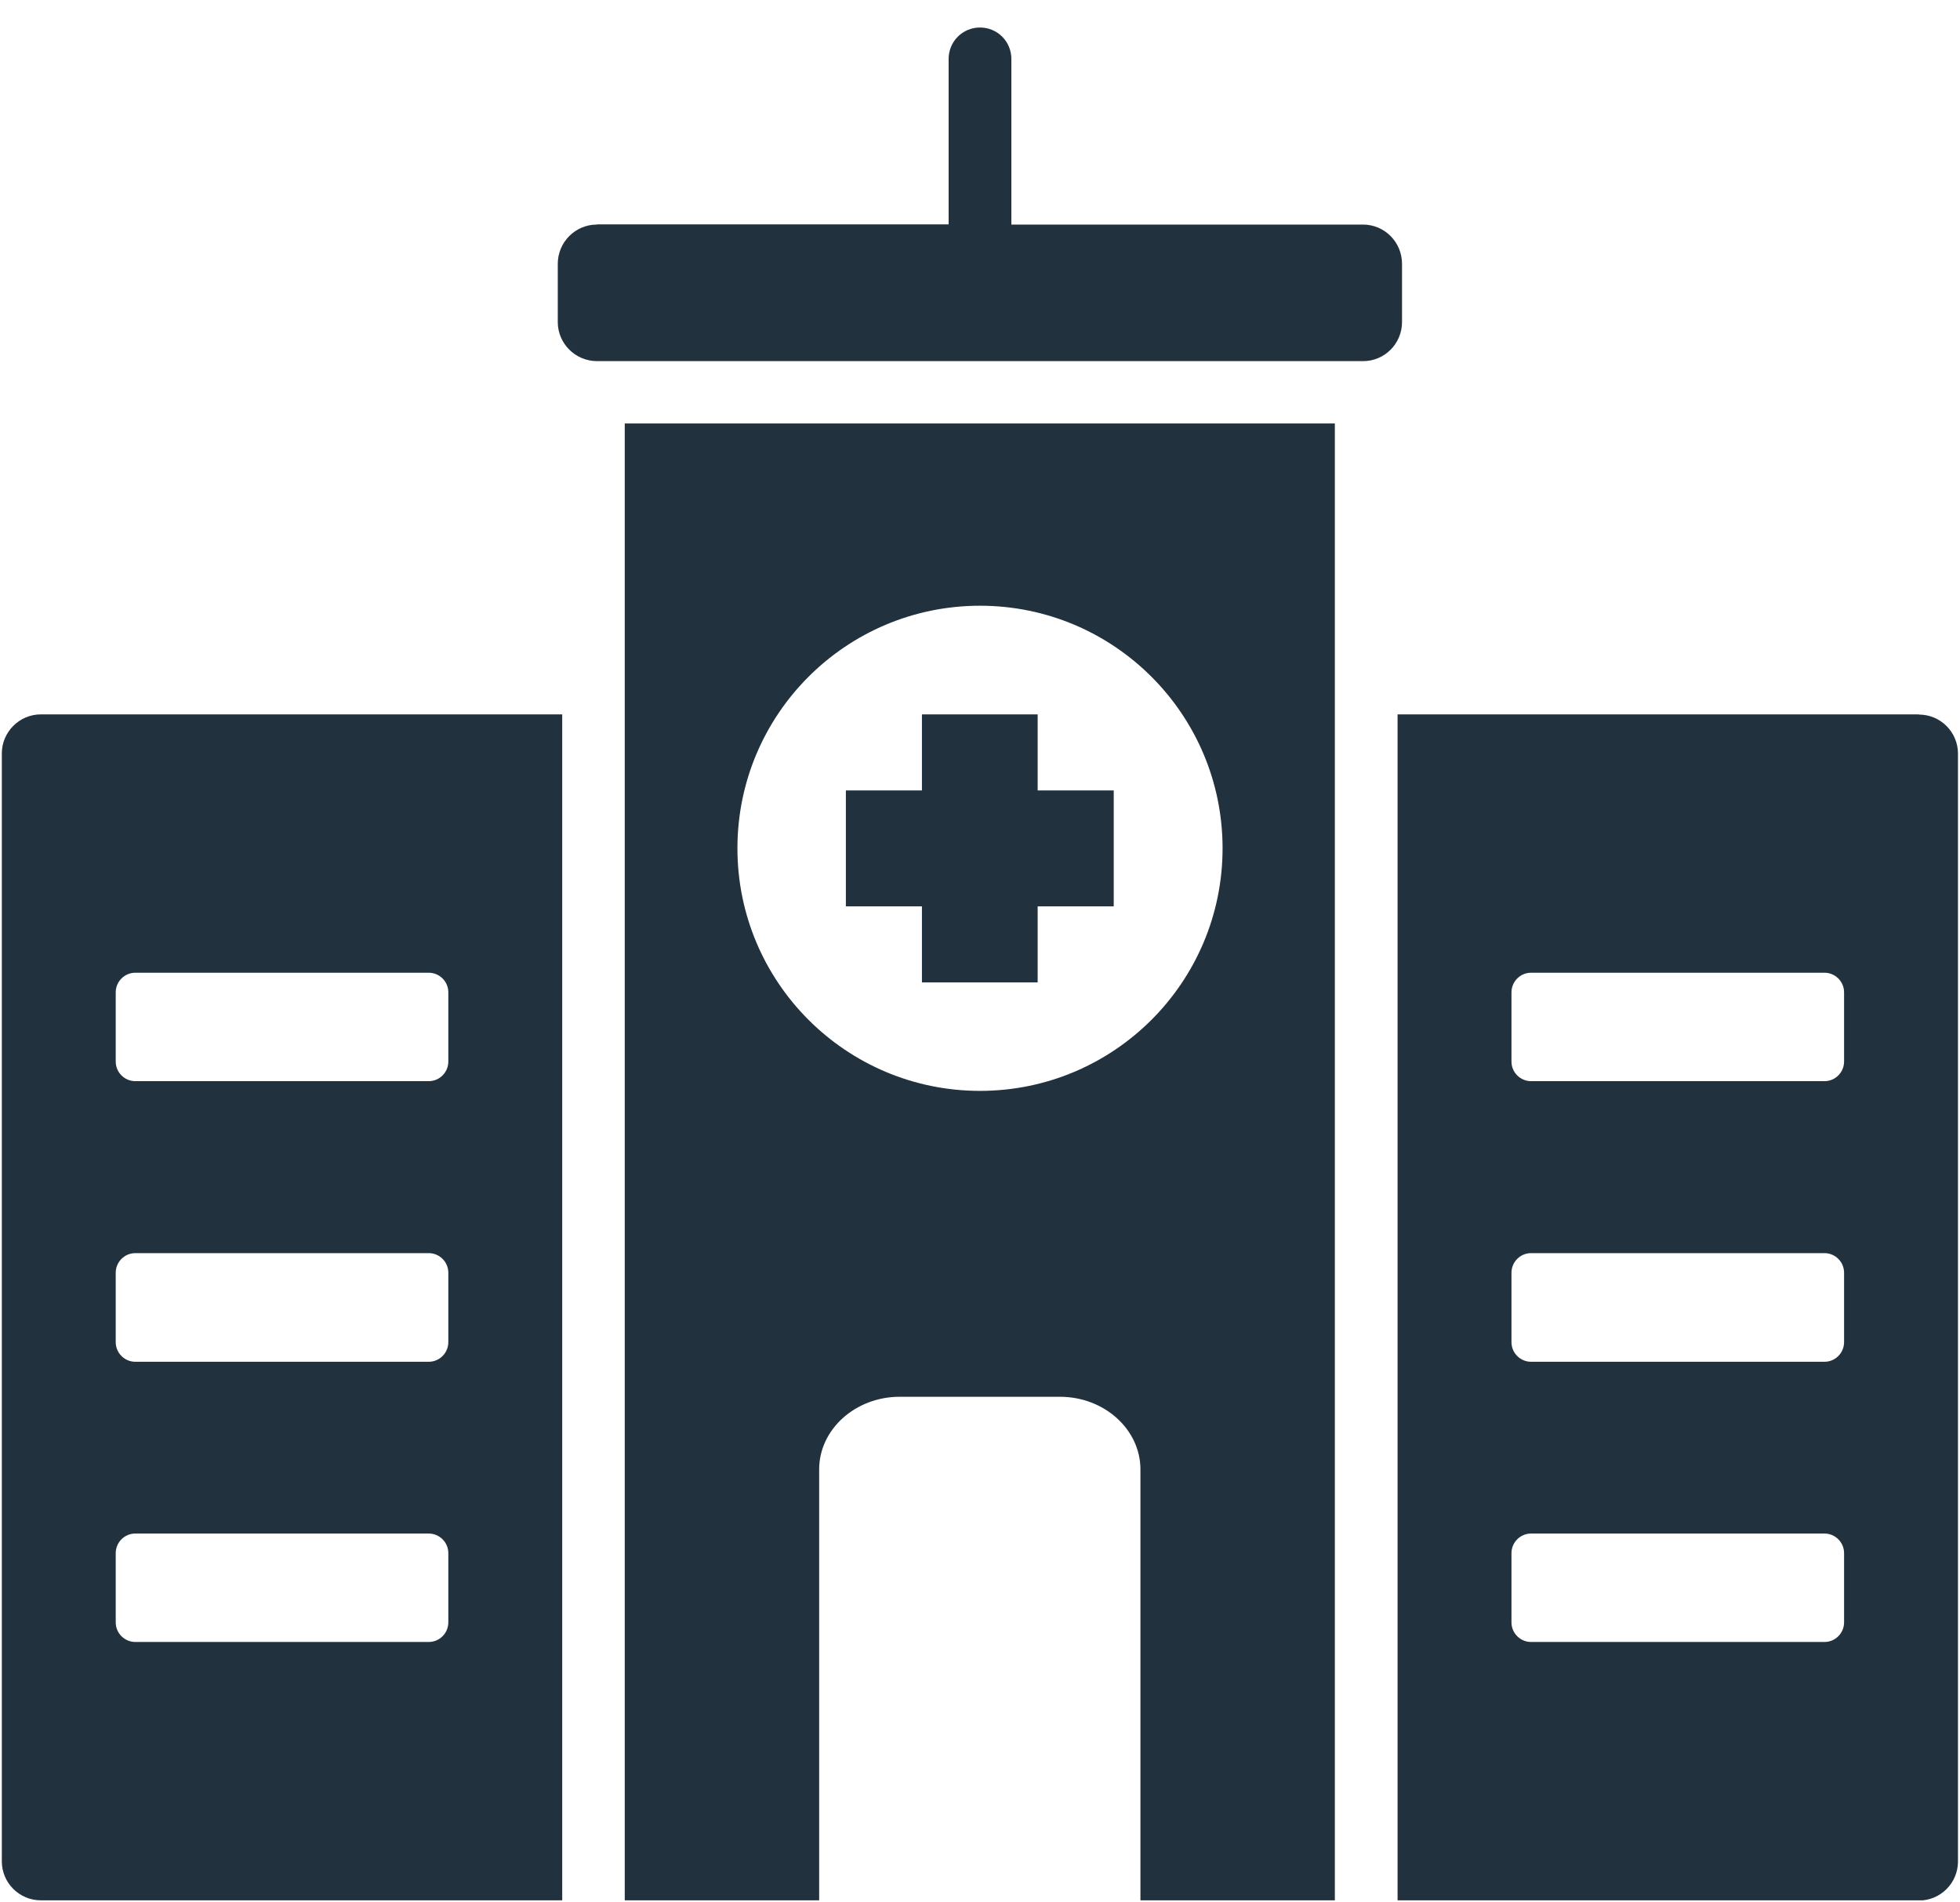 <svg viewBox="0 0 96.88 94.02" xmlns:xlink="http://www.w3.org/1999/xlink" version="1.1" xmlns="http://www.w3.org/2000/svg" id="Layer_1">
  
  <defs>
    <style>
      .st0 {
        fill: #21323e;
      }

      .st1 {
        fill: #fff;
      }

      .st2, .st3, .st4 {
        fill: none;
      }

      .st5 {
        clip-path: url(#clippath-1);
      }

      .st6 {
        fill: #0b2736;
      }

      .st3 {
        stroke-linecap: round;
      }

      .st3, .st4 {
        stroke: #f99f25;
        stroke-miterlimit: 10;
        stroke-width: 3px;
      }

      .st7 {
        display: none;
      }

      .st8 {
        clip-path: url(#clippath-2);
      }

      .st9 {
        clip-path: url(#clippath);
      }
    </style>
    <clipPath id="clippath">
      <rect height="94.02" width="94.5" y="0" x="2.38" class="st2"></rect>
    </clipPath>
    <clipPath id="clippath-1">
      <rect height="93.78" width="96.99" y="0" x="-.11" class="st2"></rect>
    </clipPath>
    <clipPath id="clippath-2">
      <rect height="92.57" width="96.7" y="1.36" x=".09" class="st2"></rect>
    </clipPath>
  </defs>
  <g class="st7" id="Fully_Compliant">
    <path d="M81.14,24.77v-5.07c-5.02-4.34-10.04-8.68-15.06-13.02H7.87v81.32h73.28v-7.79" class="st3"></path>
    <line y2="24.77" x2="42.75" y1="24.77" x1="20.5" class="st3"></line>
    <line y2="39.66" x2="40.93" y1="39.66" x1="20.5" class="st3"></line>
    <line y2="54.55" x2="38.38" y1="54.55" x1="20.5" class="st3"></line>
    <line y2="69.44" x2="42.75" y1="69.44" x1="20.5" class="st3"></line>
    <polyline points="56.33 55.21 62.08 62.36 79.31 46.74" class="st3"></polyline>
    <circle r="23.81" cy="53.37" cx="67.82" class="st4"></circle>
  </g>
  <rect height="94.02" width="96.88" y="0" class="st1"></rect>
  <g class="st7">
    <g class="st9">
      <path d="M74.12,48.5c12.57,0,22.76,10.19,22.76,22.76s-10.19,22.76-22.76,22.76-22.75-10.19-22.75-22.76,10.19-22.76,22.75-22.76M87.58,73.28l-.96.56c-.51.25-.87.78-.87,1.39v5.58c0,1.25,1.45,1.99,2.46,1.23l.91-.68.8.6c.97.88,2.57.2,2.57-1.15v-5.58c0-.53-.28-1.05-.77-1.33l-1.06-.61v-4.55l-3.08.82v3.73ZM84.09,70.48l-10.88,2.89-10.88-2.89v5.5c12.99,2.38,8.77,2.38,21.77,0v-5.5ZM73.21,61.72l-15.92,4.23,15.92,4.23,15.91-4.23-15.91-4.23Z" class="st6"></path>
      <path d="M7.45,35.59h13.61c.43,0,.77.35.77.77v4.02c0,.42-.35.77-.77.77H7.45c-.43,0-.77-.35-.77-.77v-4.02c0-.42.34-.77.77-.77M16.57,54.03c-.42,0-.77-.35-.77-.77v-3.98c0-.43.35-.77.77-.77h4.5c.43,0,.77.35.77.77v3.98c0,.42-.35.77-.77.77h-4.5ZM7.45,54.03c-.43,0-.77-.35-.77-.77v-3.98c0-.43.34-.77.77-.77h4.49c.42,0,.77.35.77.77v3.98c0,.42-.35.77-.77.77h-4.49ZM16.57,62.63c-.42,0-.77-.35-.77-.77v-3.98c0-.42.35-.77.77-.77h4.5c.43,0,.77.35.77.77v3.98c0,.42-.35.77-.77.77h-4.5ZM7.45,62.63c-.43,0-.77-.35-.77-.77v-3.98c0-.42.34-.77.77-.77h4.49c.42,0,.77.35.77.77v3.98c0,.42-.35.77-.77.77h-4.49ZM11.95,65.71c.42,0,.77.35.77.77v3.98c0,.43-.35.77-.77.77h-4.49c-.43,0-.77-.35-.77-.77v-3.98c0-.42.34-.77.77-.77h4.49ZM21.07,65.71c.43,0,.77.35.77.77v3.98c0,.43-.35.77-.77.77h-4.5c-.42,0-.77-.35-.77-.77v-3.98c0-.42.35-.77.77-.77h4.5ZM61.56,35.32h15.04c.42,0,.77.35.77.77v4.55c0,.42-.35.77-.77.77h-15.04c-.42,0-.77-.35-.77-.77v-4.55c0-.42.35-.77.77-.77M57.19,28.98v22.76c4.53-3.94,10.45-6.32,16.92-6.32,2.37,0,4.67.32,6.84.92v-15.43c0-1.06-.87-1.93-1.93-1.93h-21.84ZM41.67,47.14c-4.65,0-8.42-3.77-8.42-8.42s3.77-8.42,8.42-8.42,8.42,3.77,8.42,8.42-3.77,8.42-8.42,8.42M40.13,1.54C40.13.69,40.82,0,41.67,0s1.54.69,1.54,1.54v1.51h8.43l-2.36,3.45,2.36,3.45h-8.43v5.28h5.21c.42,0,.77.35.77.77v1.56h-15.03v-1.56c0-.42.35-.77.77-.77h5.21V1.54ZM40.13,34.15c0-.85.69-1.54,1.54-1.54s1.54.69,1.54,1.54v4.57c0,.85-.69,1.54-1.54,1.54h-2.8c-.85,0-1.54-.69-1.54-1.54s.69-1.54,1.54-1.54h1.25v-3.02ZM54.11,54.92V22.57c0-1.06-.87-1.93-1.93-1.93h-21.03c-1.06,0-1.93.87-1.93,1.93v59.26h6.06v-17.13c0-1.59,1.44-2.89,3.2-2.89h6.36c1.77,0,3.2,1.3,3.2,2.89v17.13h2.47c-1.45-3.22-2.25-6.8-2.25-10.56,0-6.2,2.19-11.89,5.83-16.35M26.14,81.82V28.98H4.31c-1.07,0-1.93.87-1.93,1.93v48.99c0,1.06.86,1.93,1.93,1.93h21.84Z" class="st6"></path>
    </g>
  </g>
  <g class="st7">
    <g class="st5">
      <path d="M89.45,49.3c-.04.94-.82,1.7-1.78,1.7H9.21c-.95,0-1.73-.76-1.78-1.7h82.02ZM48.44,31.5c2.86,0,5.18,2.32,5.18,5.18s-2.32,5.18-5.18,5.18-5.18-2.32-5.18-5.18,2.32-5.18,5.18-5.18M71.29,87.39h12.99c.94,0,1.71.77,1.71,1.71v2.97c0,.94-.77,1.71-1.71,1.71h-12.99c-.94,0-1.71-.77-1.71-1.71v-2.97c0-.94.77-1.71,1.71-1.71M12.59,87.39h12.99c.94,0,1.71.77,1.71,1.71v2.97c0,.94-.77,1.71-1.71,1.71h-12.99c-.94,0-1.71-.77-1.71-1.71v-2.97c0-.94.77-1.71,1.71-1.71M41.94,87.39h12.99c.94,0,1.71.77,1.71,1.71v2.97c0,.94-.77,1.71-1.71,1.71h-12.99c-.94,0-1.71-.77-1.71-1.71v-2.97c0-.94.77-1.71,1.71-1.71M49.98,14.89h14.31l-3.75-5.47,3.75-5.48h-14.31V1.54C49.98.69,49.29,0,48.44,0s-1.54.69-1.54,1.54v21.73L7.43,46.23h82.02l-39.47-22.96v-8.38Z" class="st6"></path>
      <path d="M44.34,84.32h8.19v-30.24h-8.19v30.24ZM73.69,84.32h8.19v-30.24h-8.19v30.24ZM14.99,84.32h8.19v-30.24h-8.19v30.24Z" class="st6"></path>
    </g>
  </g>
  <g class="st8">
    <path d="M29.51,11.09h17.38V2.91c0-.86.69-1.55,1.55-1.55s1.55.69,1.55,1.55v8.19h17.38c1.07,0,1.93.87,1.93,1.94v2.88c0,1.07-.87,1.94-1.94,1.93H29.51c-1.07,0-1.94-.87-1.94-1.93v-2.88c0-1.07.87-1.94,1.93-1.94M65.98,93.94h-9.61v-21.31c0-1.98-1.79-3.59-3.98-3.59h-7.92c-2.19,0-3.98,1.61-3.98,3.59v21.31h-9.61V20.93h35.1v73ZM60.43,41.93c0-6.62-5.37-11.99-11.99-11.99s-11.99,5.37-11.99,11.99,5.37,11.99,11.99,11.99,11.99-5.37,11.99-11.99" class="st0"></path>
    <path d="M6.69,75.8h14.5c.53,0,.97.43.97.97v3.42c0,.53-.43.97-.97.97H6.69c-.53,0-.97-.43-.97-.97v-3.42c0-.53.43-.97.97-.97M6.69,61.94h14.5c.53,0,.97.43.97.97v3.43c0,.53-.43.97-.97.97H6.69c-.53,0-.97-.43-.97-.97v-3.43c0-.53.43-.97.97-.97M6.69,48.08h14.5c.53,0,.97.43.97.97v3.42c0,.53-.43.97-.97.97H6.69c-.53,0-.97-.43-.97-.97v-3.42c0-.53.43-.97.97-.97M75.68,75.8h14.5c.53,0,.97.43.97.97v3.42c0,.53-.43.97-.97.97h-14.5c-.53,0-.97-.43-.97-.97v-3.42c0-.53.43-.97.97-.97M75.68,61.94h14.5c.53,0,.97.43.97.97v3.43c0,.53-.43.97-.97.97h-14.5c-.53,0-.97-.43-.97-.97v-3.43c0-.53.43-.97.97-.97M75.68,48.08h14.5c.53,0,.97.43.97.97v3.42c0,.53-.43.97-.97.97h-14.5c-.53,0-.97-.43-.97-.97v-3.42c0-.53.43-.97.97-.97M94.85,35.31h-25.77v58.63h25.77c1.07,0,1.93-.87,1.93-1.93v-54.76c0-1.07-.87-1.93-1.93-1.93M45.57,35.31h5.72v3.76h3.76v5.73h-3.76v3.76h-5.72v-3.76h-3.76v-5.73h3.76v-3.76ZM27.79,35.31H2.02c-1.06,0-1.93.87-1.93,1.93v54.76c0,1.07.87,1.93,1.93,1.93h25.77v-58.63Z" class="st0"></path>
  </g>
</svg>